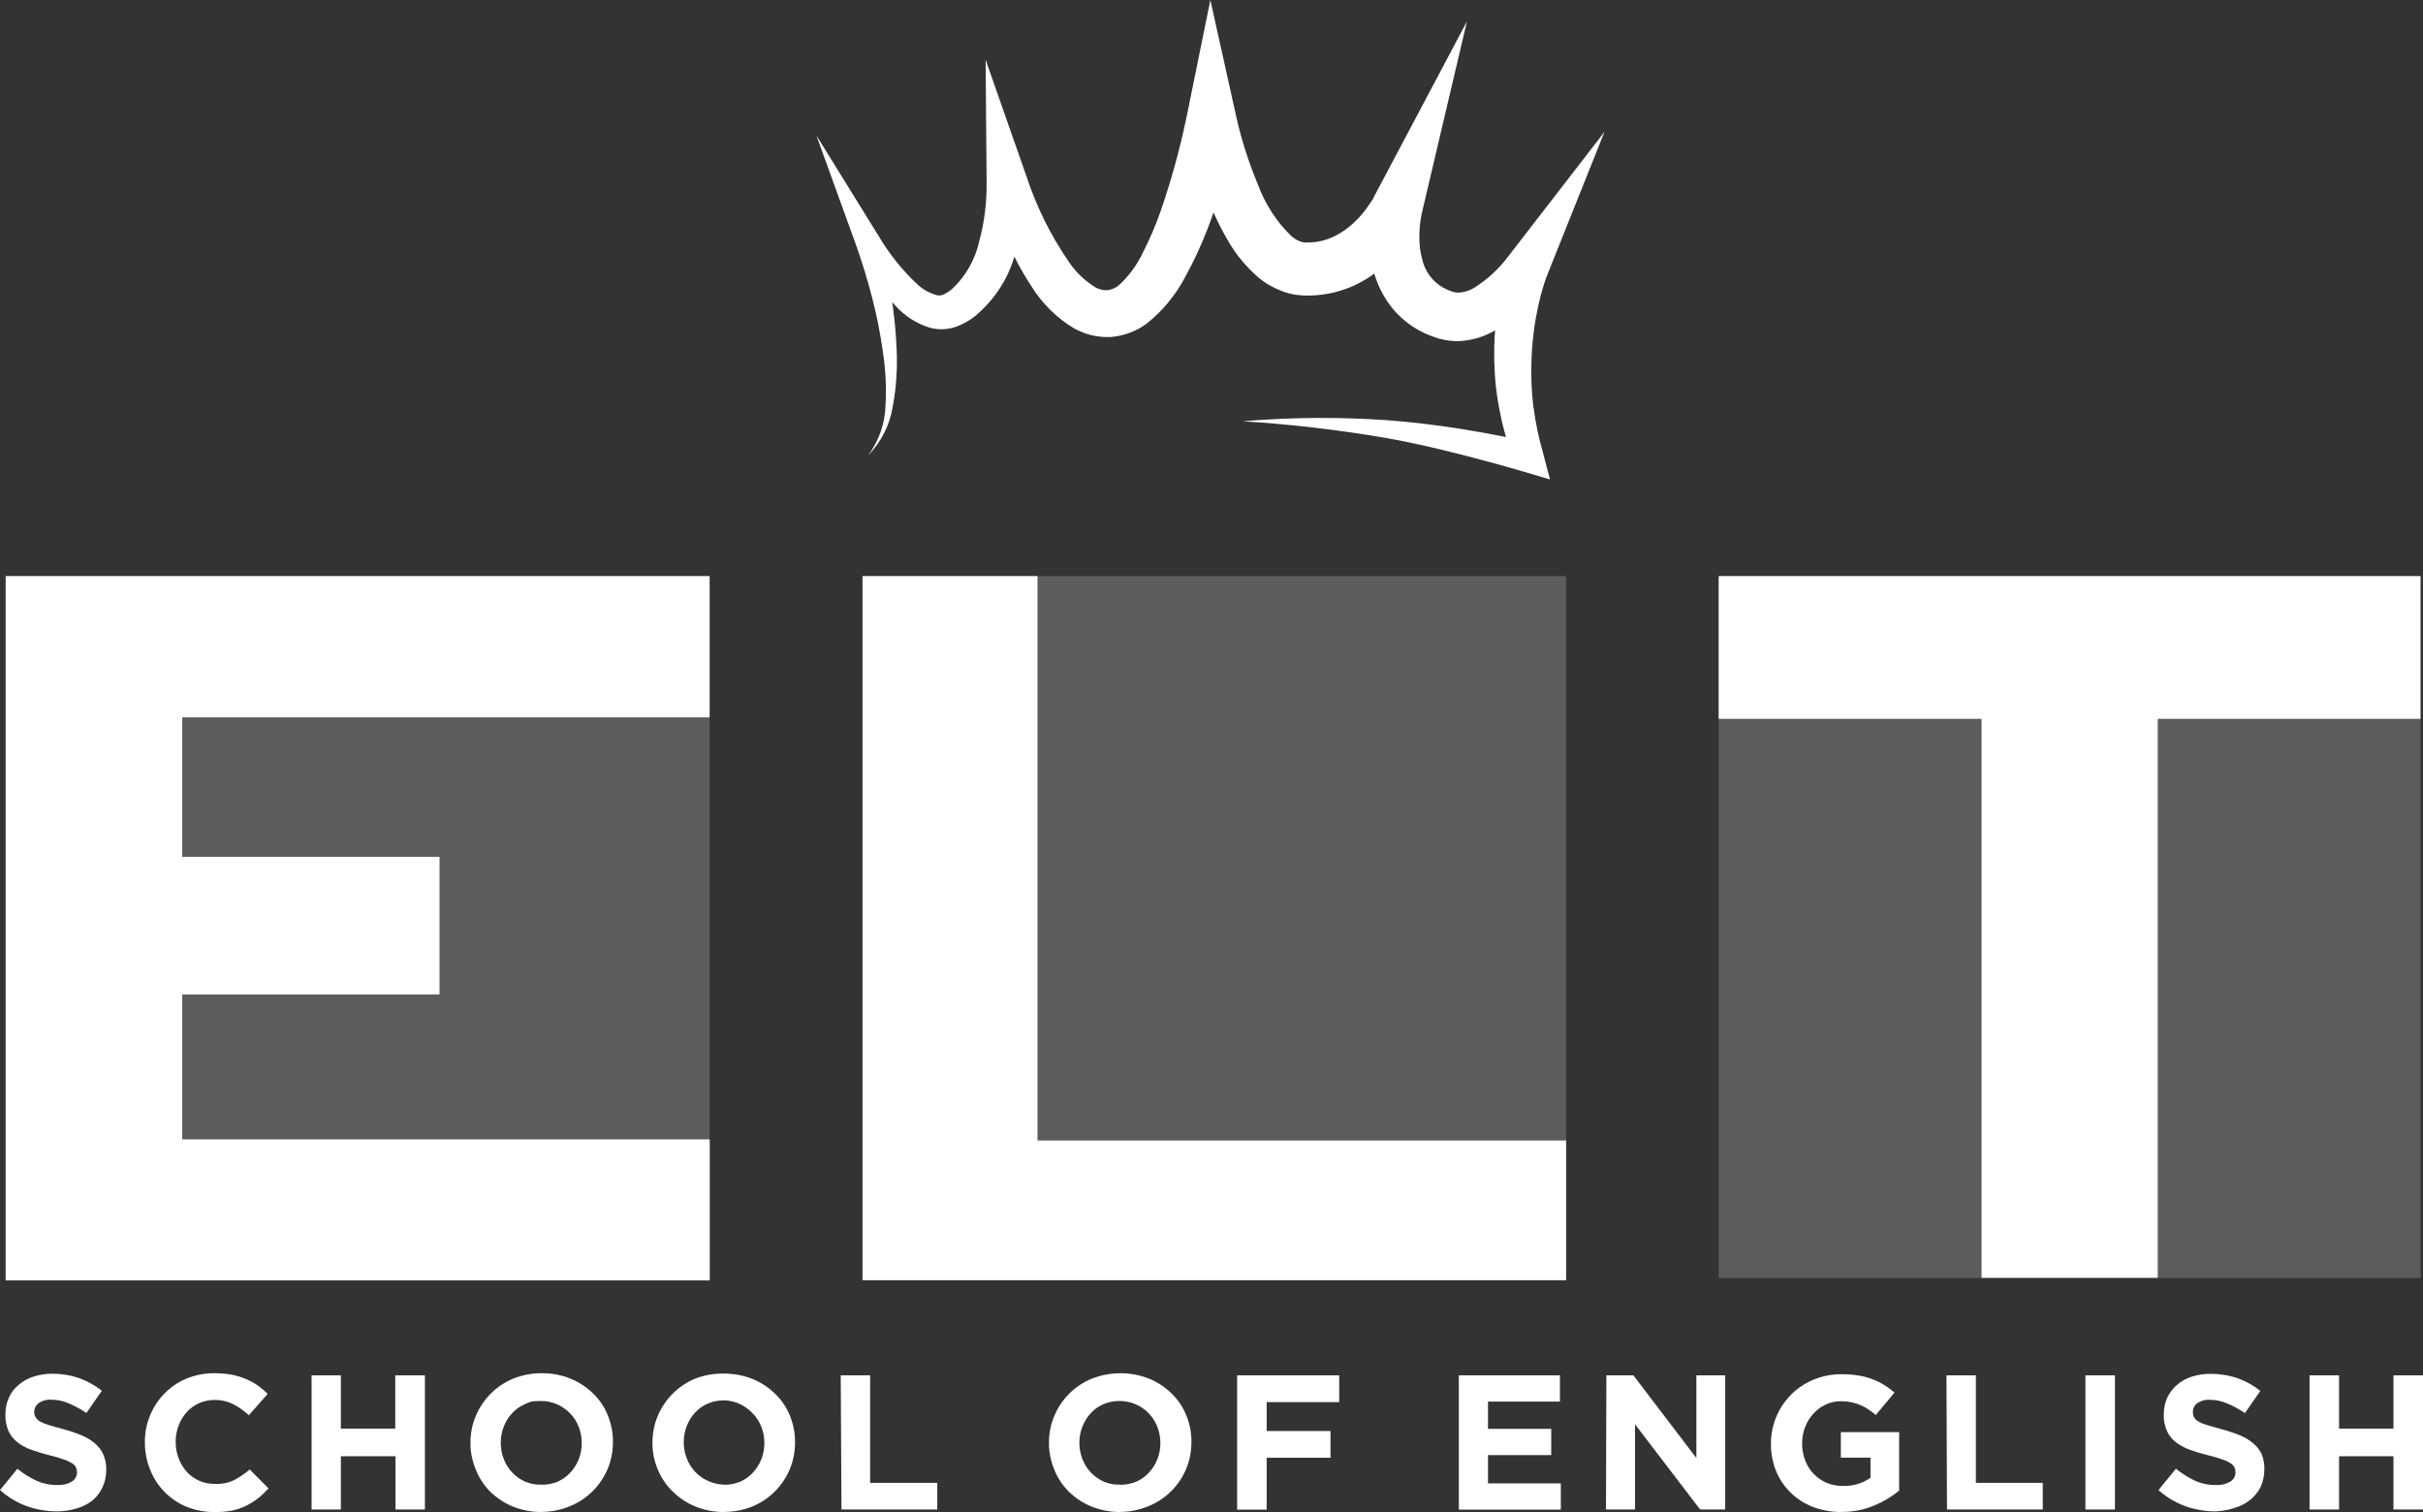 <?xml version="1.0" encoding="UTF-8"?>
<svg id="Layer_1" xmlns="http://www.w3.org/2000/svg" version="1.1" viewBox="0 0 1920 1198.1">
  <rect x="0" y="0" width="1920" height="1198.1" fill="#333333" stroke="none"/>
  <!-- Generator: Adobe Illustrator 30.0.0, SVG Export Plug-In . SVG Version: 2.1.1 Build 123)  -->
  <defs>
    <style>
      .st0 {
        opacity: .2;
      }

      .st0, .st1 {
        fill: #fff;
      }
    </style>
  </defs>
  <g id="Layer_21" data-name="Layer_2">
    <g id="Layer_1-2">
      <rect class="st0" x="4.5" y="456.5" width="557.8" height="557.8"/>
      <rect class="st0" x="683.2" y="456.5" width="557.8" height="557.8"/>
      <rect class="st0" x="1361.9" y="456.5" width="556.2" height="556.2"/>
      <path class="st1" d="M4.5,456.5h557.8v111.9H144.4v110.5h203.9v109.1h-203.9v114.8h418v111.8H4.5V456.5Z"/>
      <path class="st1" d="M683.5,456.5h138.6v447.2h418.9v110.7h-557.5V456.5Z"/>
      <path class="st1" d="M1570.2,569.6h-208.3v-113.1h556.1v113.1h-208.2v442.9h-139.6v-442.9Z"/>
      <path class="st1" d="M1215.1,322.9c-1.4-11.9-2-23.9-1.6-35.9.3-11.9,1.5-23.9,3.6-35.6,1.1-5.9,2.4-11.7,3.8-17.4,1.4-5.4,3.1-10.8,5.1-16l45.4-113.5-75.9,98.2c-7.5,10.1-16.7,18.7-27.3,25.3-3.8,2.4-8.2,3.7-12.7,3.9-1.7,0-3.3-.3-4.9-.9-2.4-.8-4.7-1.8-6.9-3-8.7-4.9-14.9-13.4-16.9-23.2-1.5-5.7-2.2-11.6-2.1-17.5,0-3.1.2-6.2.5-9.3.3-2.8.7-5.7,1.3-8.4l35.9-152.6-73.7,139c0,.7-1.6,2.9-2.6,4.4s-2.2,3.3-3.4,4.9c-2.3,3.2-4.9,6.3-7.8,9.1-5.2,5.4-11.3,9.8-18.1,13.1-6.3,3-13.1,4.6-20.1,4.6-1.2.1-2.4.1-3.6,0-1-.2-2-.5-3-.8-2.5-1-4.8-2.5-6.8-4.2-11.8-11.4-20.8-25.4-26.5-40.8-7.1-17-12.8-34.6-16.9-52.6L959.1,0l-19,93.4c-5.2,24.9-12,49.5-20.3,73.6-4,11.6-8.9,22.9-14.5,33.8-4.6,9.6-11,18.2-18.8,25.3-2.4,2-5.3,3.3-8.4,3.8-3.4.3-6.7-.4-9.7-2-8.9-5.4-16.5-12.7-22.1-21.4-14-20.5-25-42.8-32.8-66.4l-32.5-92.8.8,97.5c.2,15.7-1.8,31.4-5.9,46.6-3.2,14.1-10.4,27-20.8,37-2.1,1.9-4.5,3.5-7,4.8-1.7.8-3.5,1.1-5.3.8-6.2-1.6-11.8-4.7-16.4-9.2-11.7-11-21.8-23.7-30-37.5l-49.5-80,31.7,87.6c4.7,13.2,8.9,27.2,12.5,41,3.6,13.9,6.4,28,8.4,42.2,2.2,14.1,3,28.4,2.2,42.7-.3,14.5-5.2,28.6-13.9,40.2,10.5-10.7,17.4-24.5,19.7-39.3,2.7-14.7,3.7-29.7,3-44.6-.5-12.7-1.7-25.3-3.5-37.8.9,1,1.7,2.1,2.7,3.1,7.4,8.2,16.9,14.2,27.5,17.4,6.7,1.7,13.7,1.4,20.2-.8,5.5-2,10.6-4.8,15.1-8.4,14.9-12.3,25.8-28.7,31.3-47.2,4,8,8.5,15.8,13.4,23.3,8.6,13.9,20.4,25.5,34.4,33.8,8.9,4.8,18.9,7.1,29,6.5,10.1-.9,19.8-4.5,27.9-10.5,12.6-10,23-22.5,30.5-36.8,6.9-12.5,12.9-25.4,18-38.7,1.7-4.2,3.1-8.4,4.6-12.7,3.5,8,7.5,15.7,11.9,23.2,6.2,10.6,14.2,20.1,23.5,28.2,5.5,4.7,11.8,8.3,18.6,10.9,3.7,1.4,7.5,2.4,11.3,3,3.7.5,7.4.7,11.1.6,12.9-.3,25.6-3.3,37.2-9,4.8-2.4,9.5-5.2,13.8-8.4,2.7,9.4,7.2,18.1,13.1,25.9,6.4,8.3,14.6,15.1,23.9,19.9,4.5,2.3,9.3,4.2,14.2,5.7,5.7,1.6,11.7,2.3,17.6,1.9,9.5-.7,18.7-3.6,26.9-8.4-.7,8.4-.8,16.9-.6,25.3.3,13.5,1.8,26.9,4.6,40.1,1.2,6.5,2.8,12.8,4.6,19.1-12-2.4-24-4.6-36-6.5-19-3-38.2-5.3-57.5-6.8-38.3-2.7-76.7-2.4-115,.8,38,2.4,75.8,6.8,113.2,13.2,18.6,3.3,37,7.4,55.4,12.1,18.3,4.6,36.6,9.5,54.8,14.9l20,5.9-5.6-21.4c-3.3-11.5-5.8-23.2-7.3-35l-.2-.6h0Z"/>
      <path class="st1" d="M45.2,1197.6c-8.1,0-16.2-1.4-23.9-4.1-7.9-2.9-15.1-7.2-21.3-12.8l13.8-16.9c4.5,3.8,9.6,6.9,14.9,9.4,5.3,2.4,11.1,3.6,16.9,3.5,4,.2,7.9-.7,11.3-2.7,2.6-1.6,4.1-4.3,4.1-7.3h0c0-1.4-.3-2.7-.8-4-.7-1.4-1.9-2.5-3.2-3.3-2.1-1.2-4.3-2.3-6.6-3-3.6-1.3-7.2-2.3-10.9-3.2-4.9-1.2-9.8-2.7-14.6-4.4-4-1.4-7.8-3.4-11.1-6-3-2.4-5.5-5.4-7.1-8.9-1.7-4.2-2.6-8.7-2.4-13.2h0c0-4.5.8-9,2.7-13.1,1.7-3.9,4.3-7.4,7.6-10.1,3.4-3,7.4-5.2,11.7-6.6,4.8-1.6,9.9-2.4,14.9-2.4,7.3,0,14.6,1.1,21.4,3.5,6.6,2.3,12.7,5.7,18.1,10l-12.2,17.6c-4.4-3-9.1-5.5-14-7.6-4.3-1.9-9-2.9-13.7-2.9-3.6-.3-7.2.7-10.2,2.7-2.1,1.5-3.4,4-3.5,6.6h0c0,1.6.3,3.1,1,4.5.9,1.4,2.1,2.6,3.5,3.4,2.2,1.2,4.6,2.2,7.1,2.9,3,.9,6.8,2,11.4,3.2,4.9,1.3,9.7,2.9,14.3,4.8,3.9,1.6,7.5,3.7,10.7,6.4,2.8,2.3,5,5.2,6.5,8.4,1.8,3.9,2.7,8.1,2.6,12.4h0c0,4.8-.9,9.6-2.9,14-1.8,4-4.5,7.6-7.9,10.4-3.6,2.9-7.8,5-12.2,6.3-5.2,1.7-10.7,2.5-16.2,2.5h.2Z"/>
      <path class="st1" d="M169.4,1198.1c-7.4,0-14.8-1.4-21.7-4.2-13.2-5.5-23.6-16.2-28.8-29.5-2.7-6.8-4.1-14.1-4.1-21.4h0c-.2-14.4,5.4-28.4,15.4-38.7,5-5.1,10.9-9.2,17.5-11.9,7.1-2.9,14.8-4.4,22.5-4.3,4.6,0,9.1.4,13.6,1.2,3.8.7,7.5,1.9,11.1,3.4,3.3,1.4,6.4,3.1,9.3,5.1,2.8,2,5.5,4.2,7.9,6.7l-14.9,16.9c-3.8-3.5-8-6.5-12.7-8.9-4.5-2.2-9.5-3.3-14.5-3.2-4.3,0-8.5.9-12.4,2.6-3.7,1.7-7.1,4.1-9.8,7.2s-4.9,6.7-6.3,10.5c-1.5,4.1-2.3,8.4-2.3,12.8h0c0,4.4.7,8.8,2.3,12.9,1.4,3.9,3.5,7.5,6.2,10.6,5.6,6.4,13.8,10,22.3,9.9,5.3.3,10.7-.7,15.5-3,4.4-2.3,8.6-5.2,12.4-8.4l14.9,15c-2.6,2.8-5.4,5.5-8.4,7.9-3,2.3-6.3,4.3-9.7,6-3.6,1.7-7.4,3-11.4,3.8-4.7.8-9.4,1.1-14.1,1h.2,0Z"/>
      <path class="st1" d="M246.9,1089.8h23.2v42.2h43.1v-42.2h23.5v106.3h-23.3v-42.2h-43.3v42.2h-23.2v-106.3h0Z"/>
      <path class="st1" d="M429.1,1198.1c-7.7,0-15.4-1.4-22.6-4.3-6.7-2.7-12.7-6.7-17.9-11.7-5.1-5-9-11.1-11.6-17.7-2.8-6.8-4.3-14-4.2-21.3h0c0-7.3,1.4-14.6,4.3-21.3,5.6-13.3,16.2-23.9,29.6-29.4,7.2-2.9,15-4.4,22.8-4.3,7.7,0,15.4,1.4,22.6,4.3,6.6,2.7,12.7,6.7,17.8,11.7,5.1,4.9,9.1,10.8,11.7,17.3,2.8,6.8,4.2,14,4.1,21.3h0c0,7.3-1.4,14.6-4.2,21.3-2.8,6.5-6.8,12.5-11.8,17.5-5.1,5.1-11.2,9.2-17.9,11.9-7.2,3-14.9,4.6-22.7,4.6h0ZM429.1,1176.5c4.4,0,8.8-.8,12.9-2.5,3.8-1.7,7.2-4.1,10-7.2s5.1-6.7,6.6-10.5c1.6-4.1,2.4-8.4,2.4-12.8h0c0-4.4-.8-8.8-2.4-12.9-1.5-3.9-3.8-7.6-6.8-10.6-6-6.3-14.4-9.9-23.1-9.9s-8.9.9-13,2.6c-3.8,1.7-7.2,4.1-10,7.2s-5,6.6-6.5,10.5c-1.6,4.1-2.4,8.4-2.4,12.8h0c0,4.4.8,8.8,2.4,12.9,3,8,9.1,14.4,16.9,17.9,4.2,1.8,8.8,2.6,13.3,2.4l-.3.2h0Z"/>
      <path class="st1" d="M573.8,1198.1c-7.7,0-15.4-1.4-22.6-4.3-6.7-2.7-12.7-6.7-17.9-11.7s-9.3-11-12.1-17.7c-2.8-6.8-4.3-14-4.2-21.3h0c0-7.3,1.4-14.6,4.3-21.3,5.6-13.3,16.2-23.9,29.6-29.4,7.3-2.8,15.1-4.2,22.9-4,7.7,0,15.4,1.4,22.6,4.3,6.6,2.7,12.7,6.7,17.8,11.7,5.1,4.9,9.1,10.8,11.7,17.3,2.8,6.8,4.2,14,4.1,21.3h0c0,7.3-1.4,14.6-4.2,21.3-2.8,6.5-6.8,12.5-11.8,17.5s-11.2,9.2-17.9,11.9c-7.1,2.9-14.7,4.3-22.4,4.3h.1ZM573.8,1176.5c4.4,0,8.8-.8,12.9-2.5,3.8-1.7,7.2-4.1,10-7.2s5.1-6.7,6.6-10.5c1.6-4.1,2.4-8.4,2.4-12.8h0c0-4.4-.8-8.8-2.4-12.9-1.5-3.9-3.8-7.6-6.8-10.6-5.9-6.4-14.1-10.2-22.8-10.4-4.5,0-8.9.9-13,2.6-3.8,1.7-7.2,4.1-10,7.2s-5,6.6-6.5,10.5c-1.6,4.1-2.4,8.4-2.4,12.8h0c0,4.4.8,8.8,2.4,12.9,3,8,9.1,14.4,16.9,17.9,4,1.8,8.3,2.8,12.7,2.9v.2h0Z"/>
      <path class="st1" d="M666.1,1089.8h23.4v85.2h53.2v21.1h-75.9l-.6-106.3h-.1Z"/>
      <path class="st1" d="M887.6,1198.1c-7.7,0-15.4-1.4-22.6-4.3-6.7-2.7-12.7-6.7-17.9-11.7-5.1-5-9.1-11.1-11.7-17.7-2.8-6.8-4.3-14-4.2-21.3h0c0-7.3,1.4-14.6,4.3-21.3,5.6-13.4,16.3-23.9,29.7-29.4,14.6-5.7,30.8-5.7,45.3,0,6.6,2.7,12.7,6.7,17.8,11.7,5.1,4.9,9.1,10.8,11.7,17.3,2.8,6.8,4.2,14,4.1,21.3h0c0,7.3-1.4,14.6-4.2,21.3-5.6,13.4-16.3,23.9-29.7,29.4-7.2,3-14.8,4.6-22.6,4.6h0ZM887.6,1176.5c4.4,0,8.8-.8,12.9-2.5,3.8-1.7,7.2-4.1,10-7.2s5.1-6.7,6.6-10.5c1.6-4.1,2.4-8.4,2.4-12.8h0c0-4.4-.8-8.8-2.4-12.9-1.5-3.9-3.8-7.5-6.7-10.6-2.9-3-6.4-5.5-10.3-7.2-4.1-1.8-8.5-2.7-12.9-2.7s-8.9.9-13,2.6c-3.8,1.7-7.2,4.1-10,7.2s-5,6.7-6.5,10.5c-1.6,4.1-2.4,8.4-2.4,12.8h0c0,4.4.8,8.8,2.4,12.9,3,8,9.1,14.4,16.9,17.9,4.2,1.8,8.8,2.6,13.3,2.4l-.3.2h0Z"/>
      <path class="st1" d="M980.3,1089.8h80.9v21.2h-57.5v22.9h50.6v21.2h-50.6v41.1h-23.4v-106.3h0Z"/>
      <path class="st1" d="M1156.1,1089.8h80v20.8h-57v21.6h50.1v20.8h-50.1v22.4h57.7v20.8h-80.8v-106.3h.1Z"/>
      <path class="st1" d="M1272.8,1089.8h21.5l49.9,65.5v-65.5h22.8v106.3h-19.8l-51.6-67.5v67.5h-23l.3-106.3h-.1Z"/>
      <path class="st1" d="M1459.1,1198.1c-7.8,0-15.5-1.3-22.7-4.1-6.6-2.6-12.6-6.4-17.6-11.4-4.9-4.8-8.8-10.5-11.4-16.9-2.8-6.9-4.2-14.4-4.1-21.9h0c0-22.2,13.3-42.2,33.8-50.6,7.1-2.9,14.7-4.4,22.4-4.3,4.3,0,8.6.3,12.9,1,3.7.5,7.4,1.5,10.9,2.8,3.3,1.2,6.5,2.7,9.5,4.6,3,1.8,5.8,3.9,8.4,6.2l-14.8,17.7c-1.9-1.6-4-3.1-6.1-4.6-2-1.3-4.1-2.4-6.3-3.3-2.3-1-4.6-1.7-7-2.2-2.8-.5-5.6-.8-8.4-.8-4.1,0-8.2.9-12,2.7-3.7,1.7-7,4.2-9.7,7.2-2.8,3-5,6.6-6.5,10.5-1.6,4.1-2.4,8.5-2.4,12.9h0c0,4.6.7,9.2,2.4,13.5,1.5,4,3.7,7.6,6.7,10.7,2.9,3,6.3,5.4,10.1,7.1,4.1,1.7,8.5,2.6,13,2.5,7.8.3,15.6-2,22-6.4v-16h-23.5v-20.2h46.2v46.3c-5.9,4.9-12.6,8.9-19.7,11.8-8.2,3.5-17.1,5.2-26,5.1h-.1Z"/>
      <path class="st1" d="M1542.3,1089.8h23.4v85.2h53v21.1h-75.9l-.4-106.3h0Z"/>
      <path class="st1" d="M1652.5,1089.8h23.4v106.3h-23.4v-106.3Z"/>
      <path class="st1" d="M1755.6,1197.6c-8.1,0-16.2-1.4-23.9-4.1-7.9-2.9-15.1-7.2-21.3-12.8l13.8-16.9c4.6,3.7,9.6,6.9,14.9,9.4,5.3,2.4,11.1,3.6,16.9,3.5,4,.2,7.9-.7,11.3-2.7,2.6-1.6,4.1-4.3,4.1-7.3h0c0-1.4-.2-2.7-.8-4-.7-1.4-1.8-2.5-3.2-3.3-2-1.3-4.2-2.3-6.5-3-3.6-1.3-7.2-2.3-10.9-3.2-5-1.2-9.9-2.7-14.7-4.4-4-1.4-7.7-3.4-11.1-6-3.1-2.4-5.5-5.4-7.1-8.9-1.8-4.1-2.7-8.6-2.5-13.2h0c0-4.5.9-9,2.7-13.1,1.8-3.9,4.4-7.3,7.6-10.1,3.4-3,7.4-5.2,11.7-6.6,4.9-1.6,9.9-2.3,15-2.3,7.3,0,14.6,1.1,21.5,3.5,6.5,2.3,12.6,5.7,18,10l-12.2,17.6c-4.4-3-9.1-5.6-14-7.6-4.3-1.9-9-2.9-13.7-2.9-3.6-.3-7.2.7-10.2,2.7-2.1,1.6-3.3,4-3.4,6.6h0c0,1.5.3,3.1.9,4.5.9,1.4,2.1,2.6,3.6,3.4,2.2,1.3,4.6,2.2,7.1,2.9,3,.9,6.8,2,11.3,3.2,4.9,1.3,9.7,2.9,14.4,4.8,3.9,1.6,7.4,3.7,10.6,6.4,2.8,2.3,5,5.2,6.6,8.4,1.5,3.8,2.3,7.9,2.2,12h0c0,4.8-.9,9.6-2.9,14-2,4.1-4.9,7.6-8.4,10.4-3.6,2.9-7.8,5-12.2,6.3-5,1.7-10.2,2.6-15.4,2.8h.2Z"/>
      <path class="st1" d="M1830.1,1089.8h23.4v42.2h43.1v-42.2h23.4v106.3h-23.4v-42.2h-43.1v42.2h-23.4v-106.3Z"/>
    </g>
  </g>
</svg>